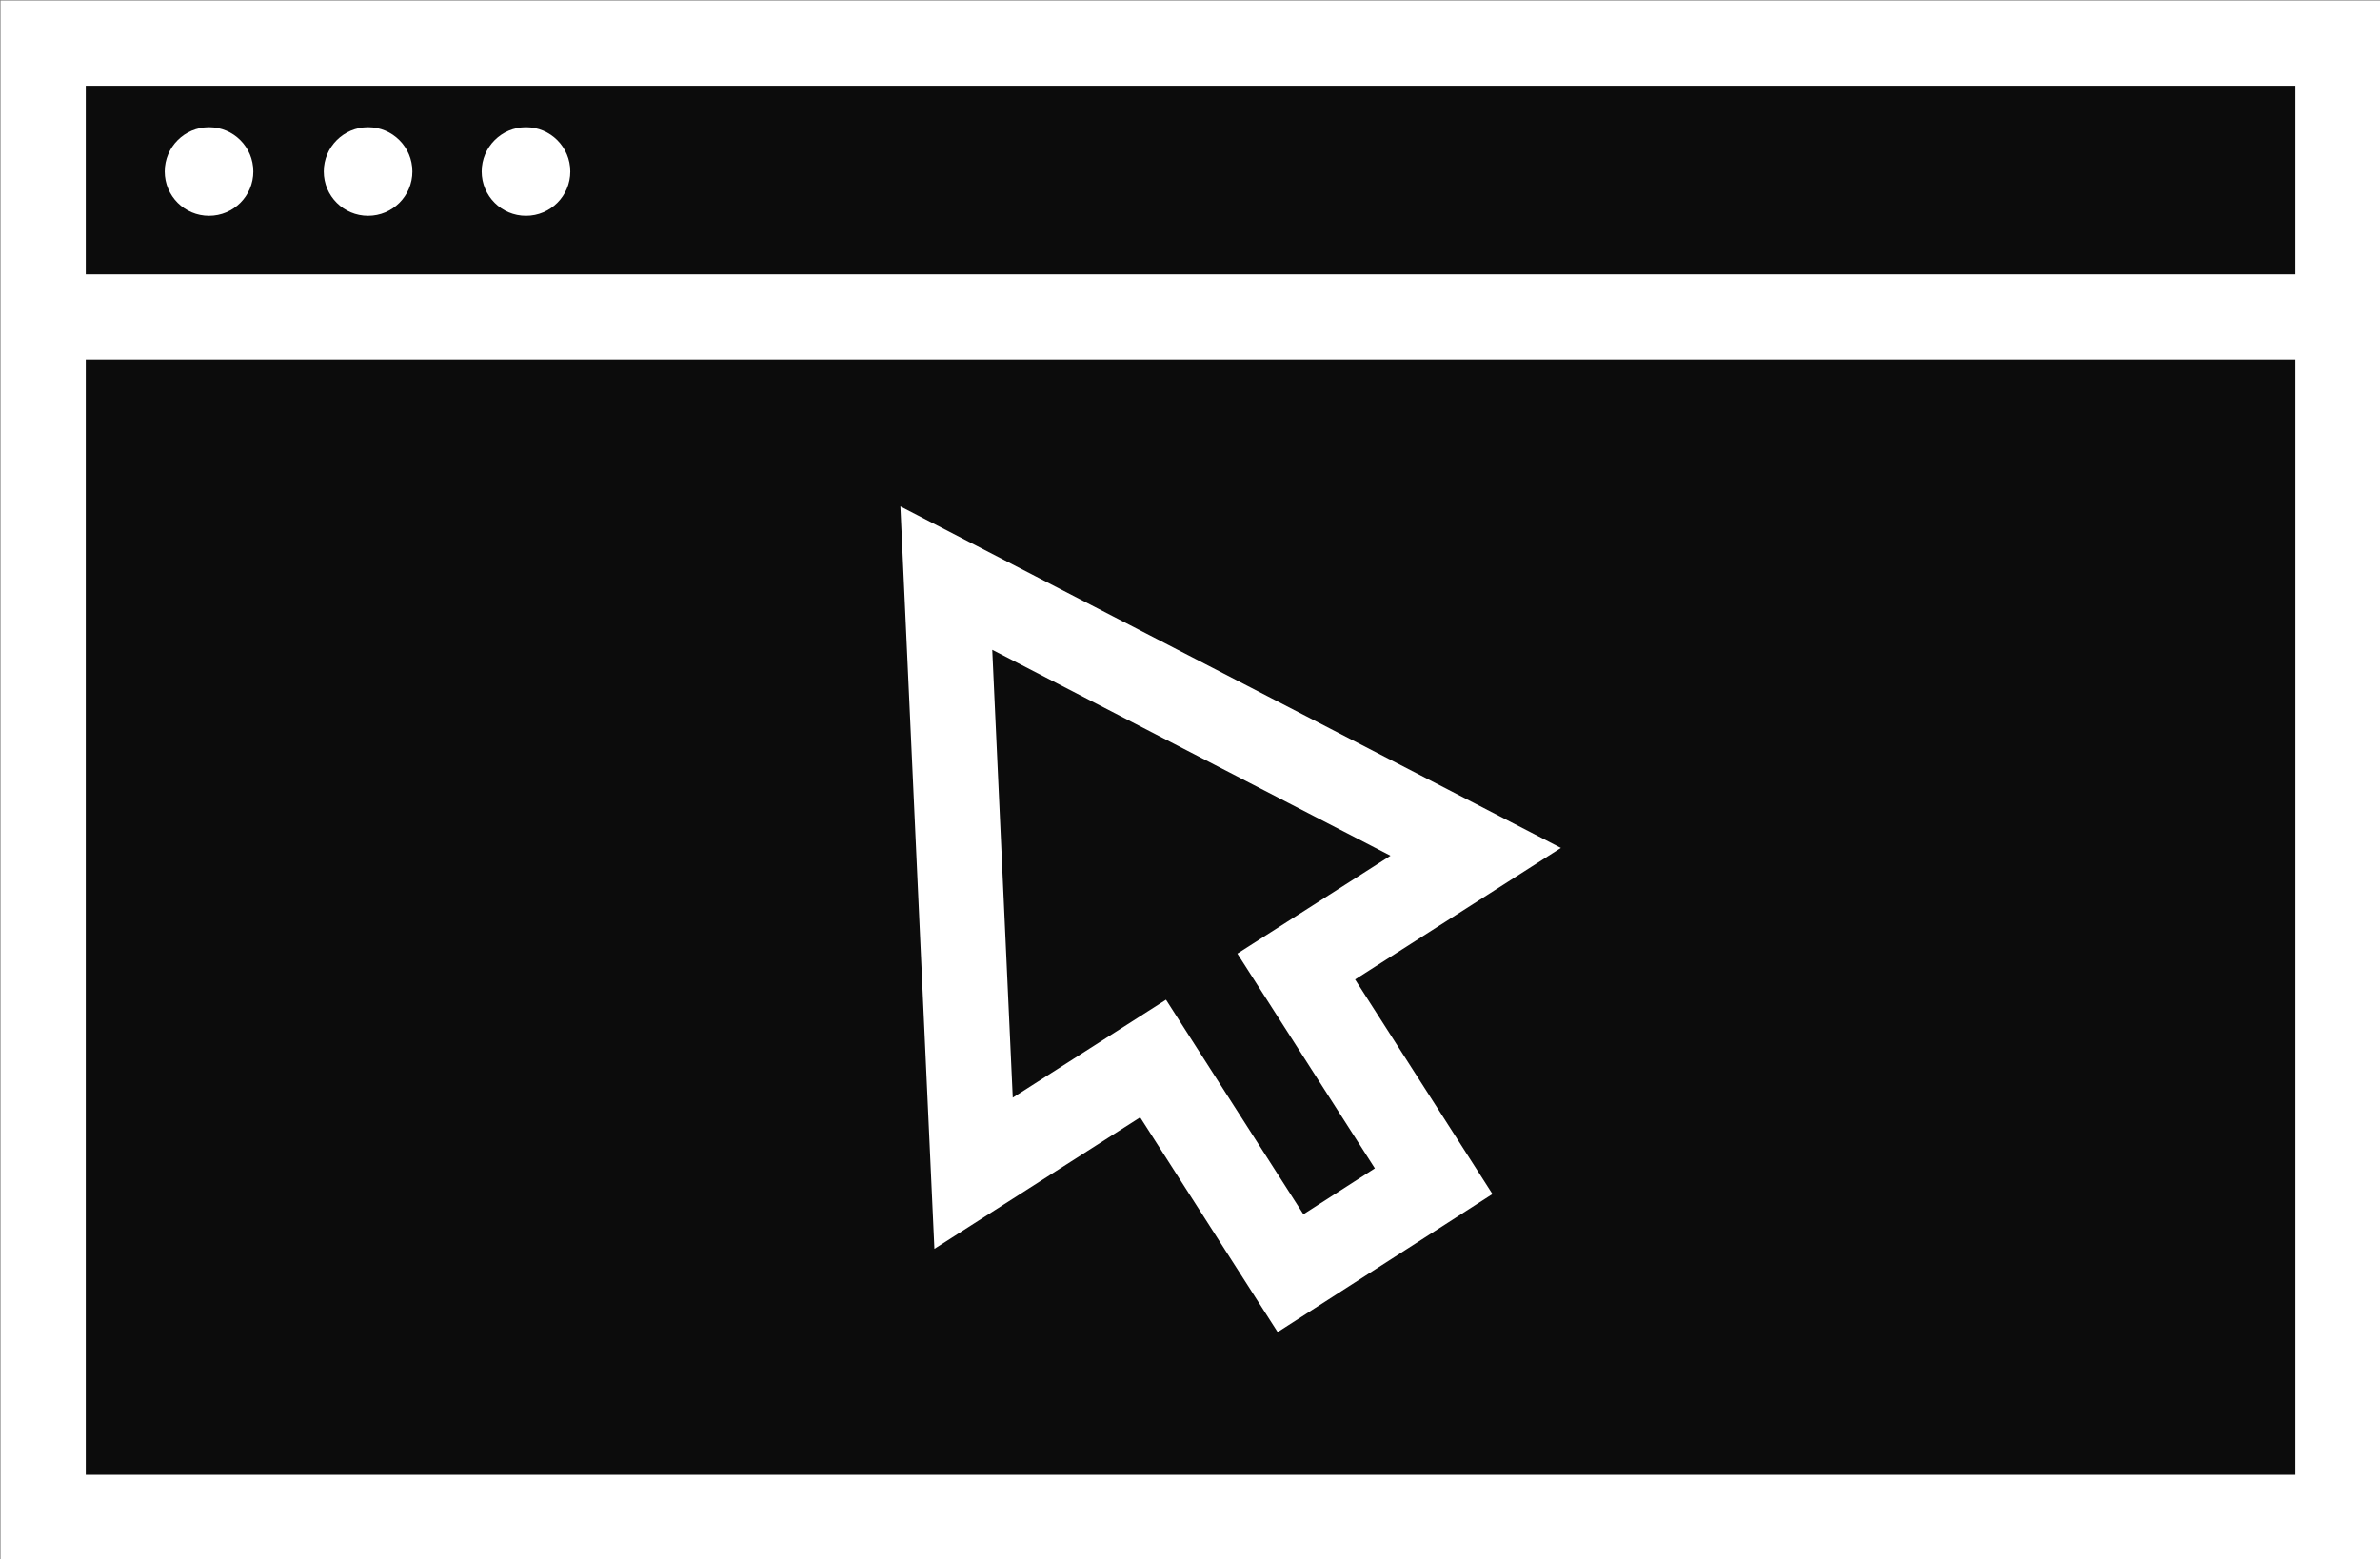 <svg id="Layer_1" data-name="Layer 1" xmlns="http://www.w3.org/2000/svg" viewBox="0 0 20.95 13.73"><rect x="0" y="0" width="20.95" height="13.73" fill="#808080" stroke="none"/><defs><style>.cls-1{fill:#0c0c0c;}.cls-1,.cls-2{stroke:#fff;stroke-miterlimit:10;stroke-width:0.75px;}.cls-2{fill:none;}.cls-3{fill:#fff;}</style></defs><rect class="cls-1" x="0.38" y="0.38" width="20.2" height="12.98"/><line class="cls-2" x1="0.38" y1="2.79" x2="20.58" y2="2.79"/><polygon class="cls-1" points="12.99 7.5 11.41 8.51 12.62 10.4 11.36 11.21 10.15 9.32 8.57 10.33 8.33 5.09 12.99 7.5"/><circle class="cls-3" cx="1.84" cy="1.51" r="0.39"/><circle class="cls-3" cx="3.24" cy="1.51" r="0.39"/><circle class="cls-3" cx="4.63" cy="1.51" r="0.39"/></svg>